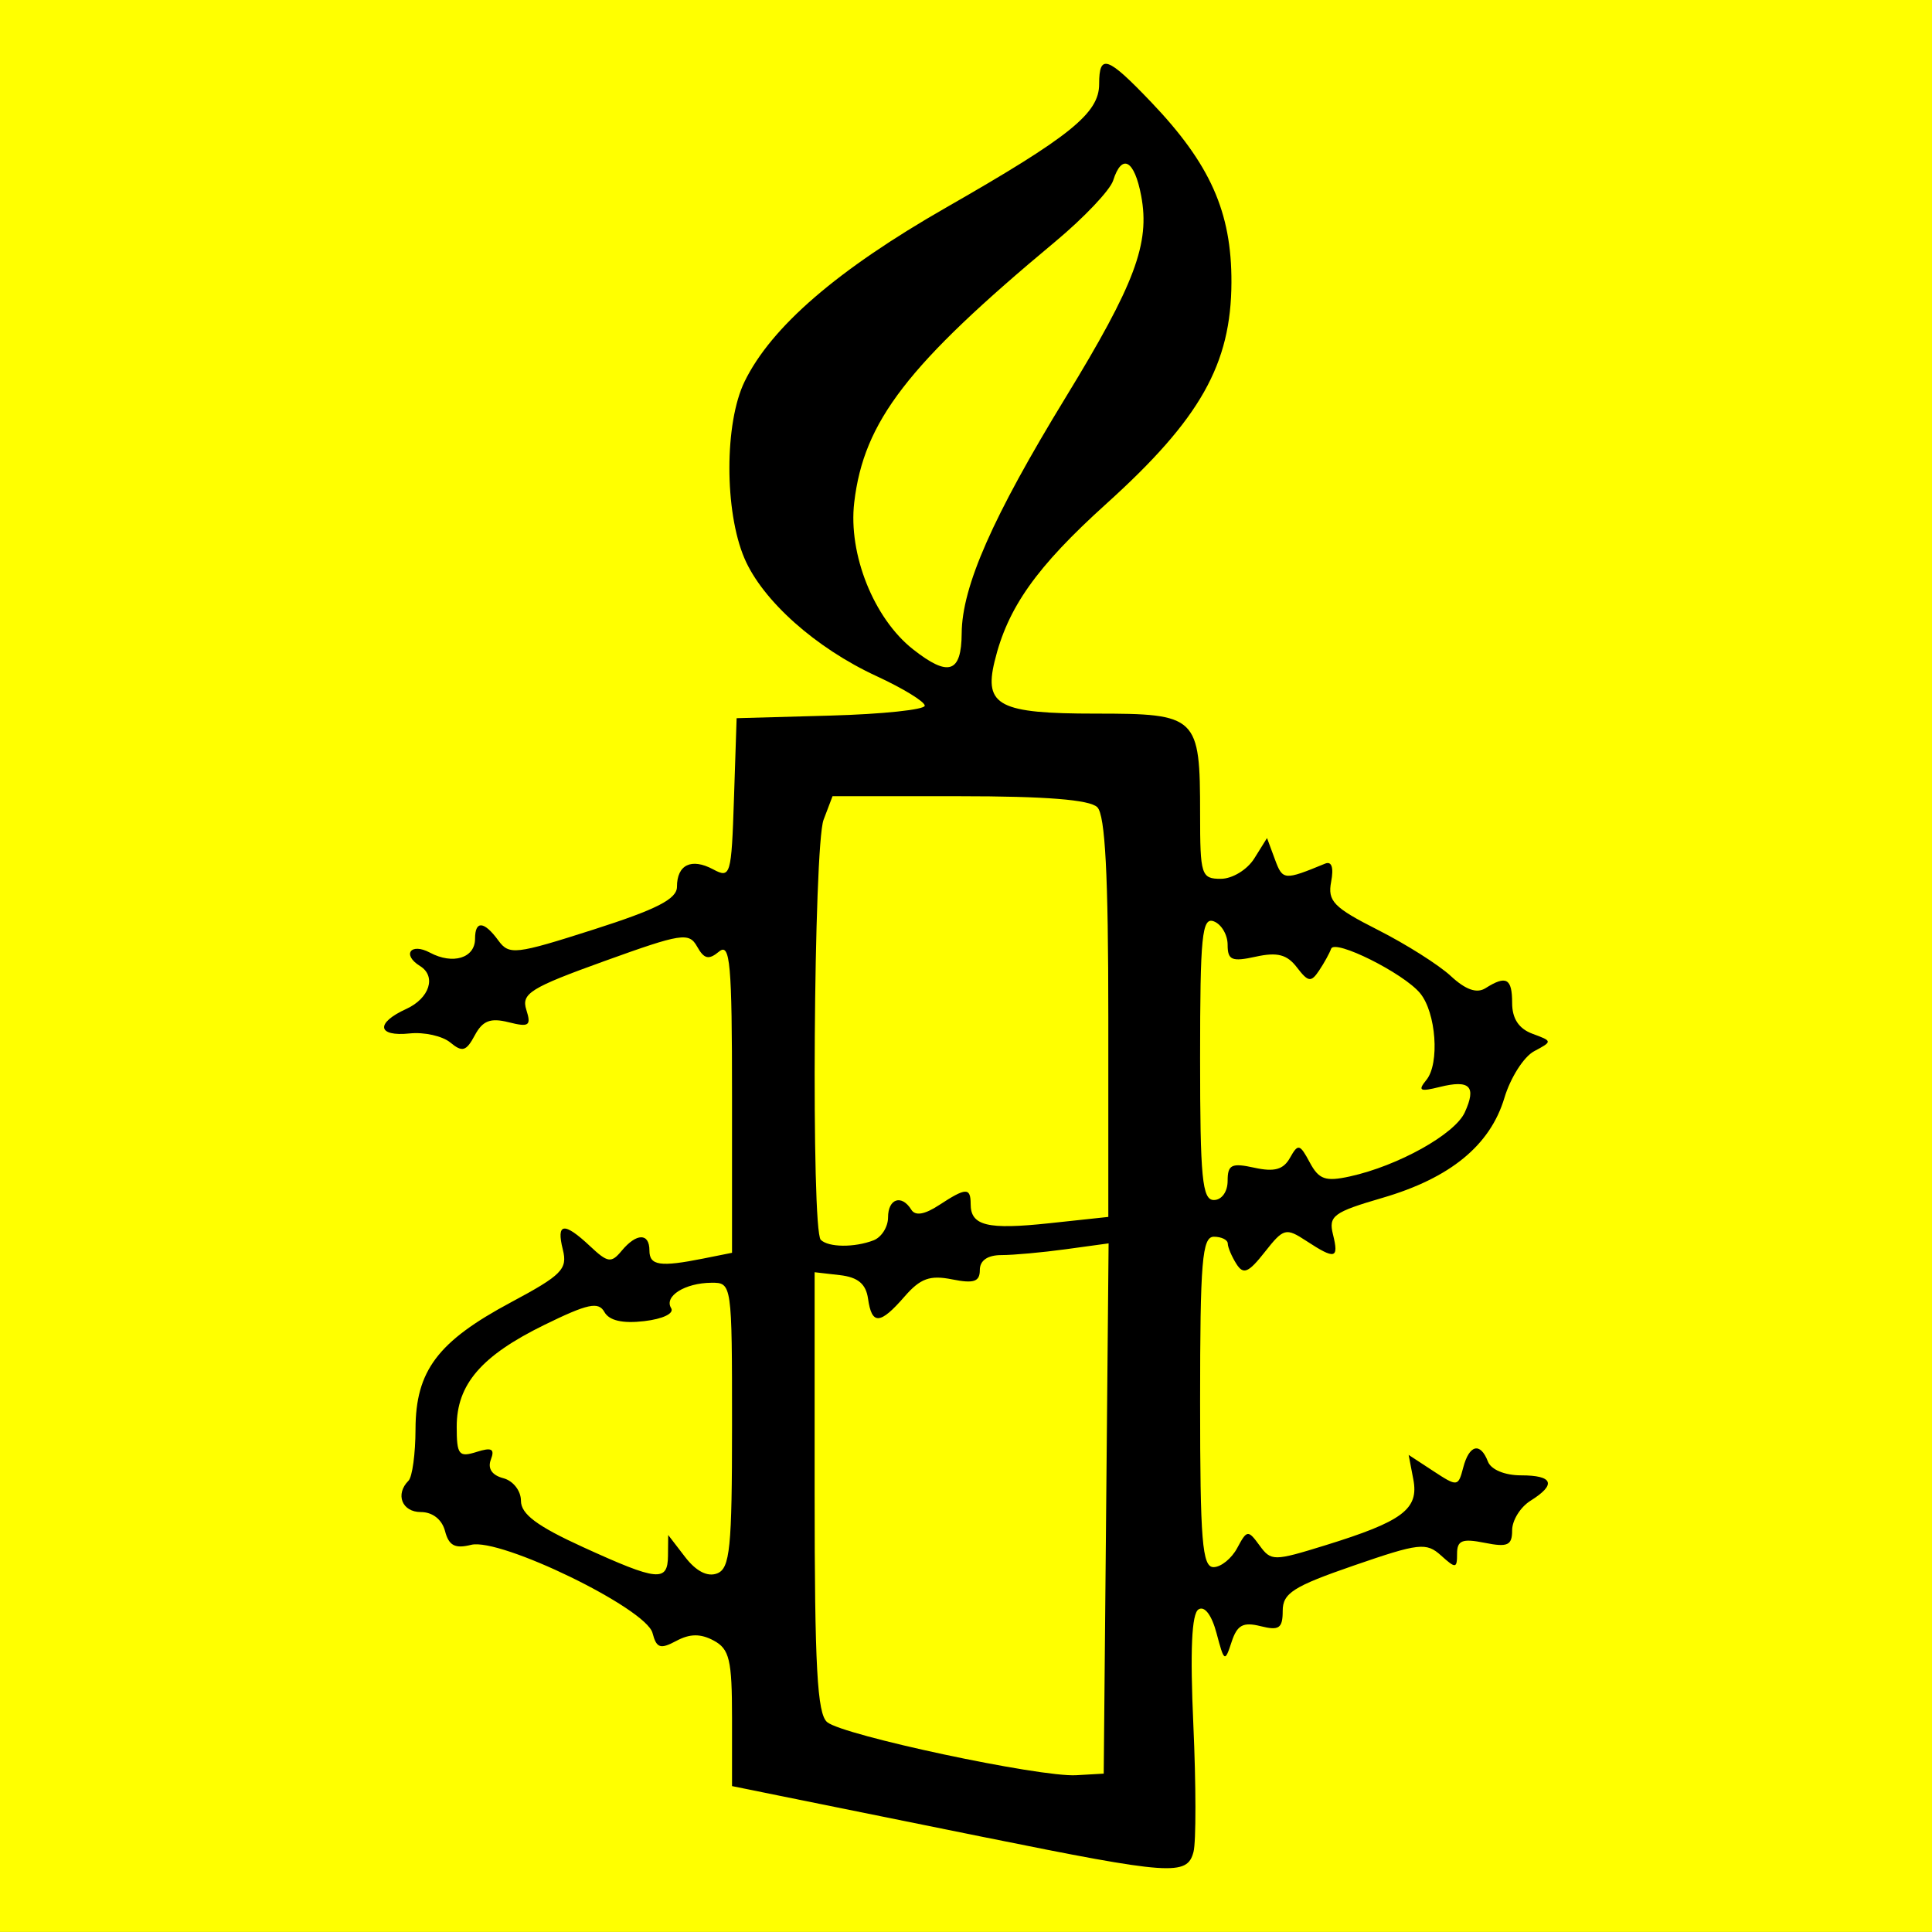 <?xml version="1.0" encoding="UTF-8" standalone="no"?>
<!-- Created with Inkscape (http://www.inkscape.org/) -->

<svg
   xmlns:dc="http://purl.org/dc/elements/1.1/"
   xmlns:cc="http://creativecommons.org/ns#"
   xmlns:rdf="http://www.w3.org/1999/02/22-rdf-syntax-ns#"
   xmlns:svg="http://www.w3.org/2000/svg"
   xmlns="http://www.w3.org/2000/svg"
   xmlns:sodipodi="http://sodipodi.sourceforge.net/DTD/sodipodi-0.dtd"
   xmlns:inkscape="http://www.inkscape.org/namespaces/inkscape"
   version="1.1"
   id="svg2"
   width="3937"
   height="3937"
   viewBox="0 0 3937 3937"
   sodipodi:docname="logo_amnesty_sq.svg"
   inkscape:version="0.92.1 r15371"
   inkscape:export-filename="C:\Users\gbelli\Desktop\logo_amnesty_featured.png"
   inkscape:export-xdpi="500"
   inkscape:export-ydpi="500">
  <rect x="0" y="0" width="3937" height="3937" fill="#808080" stroke="none"/>
  <defs
     id="defs6" />
  <sodipodi:namedview
     pagecolor="#ffffff"
     bordercolor="#666666"
     borderopacity="1"
     objecttolerance="10"
     gridtolerance="10"
     guidetolerance="10"
     inkscape:pageopacity="0"
     inkscape:pageshadow="2"
     inkscape:window-width="1224"
     inkscape:window-height="895"
     id="namedview4"
     showgrid="false"
     inkscape:zoom="0.13995495"
     inkscape:cx="2078.5383"
     inkscape:cy="2188.7409"
     inkscape:window-x="55"
     inkscape:window-y="75"
     inkscape:window-maximized="0"
     inkscape:current-layer="layer2"
     fit-margin-top="0"
     fit-margin-left="0"
     fit-margin-right="0"
     fit-margin-bottom="0" />
  <g
     inkscape:groupmode="layer"
     id="layer1"
     inkscape:label="Yellow"
     transform="translate(1.5293761e-4,3622)">
    <g
       id="g4513"
       transform="matrix(6.562,0,0,12.498,1349.265,-5206.932)"
       style="fill:#ffff00;fill-opacity:1">
      <path
         style="fill:#ffff00;fill-opacity:1;stroke-width:0.5"
         d="m -205.628,284.311 v -157.5 h 300 300 v 157.5 157.5 h -300 -300 z"
         id="path4529"
         inkscape:connector-curvature="0" />
    </g>
  </g>
  <g
     inkscape:groupmode="layer"
     id="layer2"
     inkscape:label="Candle"
     style="display:inline"
     transform="translate(1.5293761e-4,3622)">
    <path
       style="fill:#000000;stroke-width:18.702"
       d="M 2006.023,121.875 C 1831.157,86.515 1643.903,48.601 1589.897,37.621 L 1491.716,17.666 V -120.62 c 0,-119.139 -5.181,-141.052 -37.407,-158.298 -26.767,-14.33 -48.432,-14.115 -76.19,0.749 -32.585,17.438 -40.339,14.844 -48.446,-16.173 -13.137,-50.224 -310.119,-194.545 -369.607,-179.614 -32.894,8.257 -45.419,1.676 -53.174,-27.994 -6.189,-23.67 -25.406,-38.794 -49.304,-38.794 -38.457,0 -52.72,-36.284 -25.127,-63.916 7.716,-7.723 14.134,-54.937 14.258,-104.92 0.308,-119.028 45.192,-178.726 194.349,-258.487 103.933,-55.578 115.862,-67.696 105.863,-107.54 -13.779,-54.892 2.324,-56.885 55.564,-6.873 35.982,33.801 43.118,34.841 64.273,9.347 30.297,-36.494 56.627,-36.782 56.627,-0.618 0,30.777 21.683,34.004 109.874,16.368 l 58.448,-11.689 v -317.889 c 0,-272.416 -3.803,-314.742 -26.544,-295.857 -20.921,17.356 -30.358,15.205 -44.552,-10.152 -16.592,-29.648 -31.453,-27.331 -189.008,29.483 -150.926,54.42 -169.606,66.062 -159.107,99.141 10.356,32.628 5.664,35.923 -36.178,25.423 -37.021,-9.294 -52.848,-3.151 -68.827,26.712 -17.431,32.571 -25.419,34.913 -49.843,14.643 -15.999,-13.278 -53.287,-21.605 -82.858,-18.5 -66.186,6.941 -70.128,-21.124 -7.014,-49.885 47.559,-21.665 61.958,-66.608 28.057,-87.558 -37.322,-23.069 -18.793,-48.12 20.16,-27.276 46.785,25.038 92.054,11.146 92.054,-28.248 0,-37.661 18.328,-36.296 47.454,3.545 21.999,30.088 34.618,28.635 193.766,-22.223 129.064,-41.246 170.225,-62.328 170.225,-87.181 0,-45.046 29.448,-59.27 73.689,-35.588 35.469,18.982 37.294,12.797 42.466,-144.081 l 5.41,-163.909 191.698,-5.33 c 105.434,-2.934 191.695,-12.014 191.695,-20.181 0,-8.165 -44.132,-35.223 -98.073,-60.132 -124.124,-57.304 -232.454,-153.866 -269.351,-240.104 -41.01,-95.855 -40.899,-275.839 0.239,-360.192 54.363,-111.501 189.05,-227.818 410.702,-354.659 253.003,-144.79 311.842,-192.245 311.842,-251.514 0,-62.694 16.54,-56.995 105.776,36.428 120.641,126.316 164.262,224.16 163.804,367.39 -0.534,166.996 -63.411,278.367 -254.602,451.008 -142.962,129.088 -201.68,211.983 -228.203,322.185 -21.572,89.611 9.785,105.751 205.504,105.751 208.158,0 213.442,5.065 213.442,204.491 0,124.737 2.377,132.146 42.261,132.146 23.401,0 53.826,-18.53 68.189,-41.528 l 25.937,-41.537 16.088,43.488 c 15.842,42.834 18.675,43.068 102.296,8.642 13.374,-5.501 17.829,7.886 12.285,36.899 -7.563,39.563 4.93,52.439 95.3,98.203 57.201,28.961 124.055,71.252 148.556,93.972 30.265,28.059 52.949,35.993 70.729,24.732 42.254,-26.752 54.237,-20.081 54.237,30.213 0,31.795 13.597,52.386 41.386,62.666 41.083,15.194 41.11,15.462 3.286,35.697 -20.953,11.214 -48.142,53.931 -60.426,94.923 -28.991,96.772 -110.357,163.473 -248.611,203.814 -99.853,29.132 -110.132,36.738 -100.733,74.523 12.376,49.763 4.407,51.697 -54.352,13.196 -41.654,-27.295 -46.322,-26.045 -84.627,22.657 -33.314,42.355 -43.627,46.667 -57.831,24.207 -9.511,-15.03 -17.421,-33.64 -17.58,-41.356 0,-7.715 -12.906,-14.028 -28.337,-14.028 -23.896,0 -28.05,49.87 -28.05,336.639 0,283.175 4.349,336.642 27.393,336.642 15.067,0 36.776,-17.529 48.237,-38.951 19.841,-37.077 22.031,-37.331 45.441,-5.315 23.676,32.374 28.704,32.368 134.105,-0.239 157.572,-48.72 190.927,-73.67 179.356,-134.179 l -9.558,-50.011 50.36,32.996 c 49.111,32.187 50.611,32.009 60.872,-7.222 12.232,-46.794 34.931,-52.282 50.32,-12.173 6.299,16.401 34.319,28.058 67.463,28.058 65.612,0 72.516,18.522 19.285,51.766 -20.572,12.846 -37.4,39.908 -37.4,60.138 0,30.888 -8.985,34.981 -56.111,25.56 -45.525,-9.114 -56.105,-4.948 -56.105,22.066 0,30.491 -2.746,30.806 -32.73,3.741 -29.977,-27.065 -44.899,-25.343 -177.656,20.48 -123.48,42.622 -144.932,56.306 -144.942,92.459 0,35.485 -7.385,40.586 -45.004,31.146 -35.815,-8.987 -47.897,-2.378 -59.228,32.375 -13.571,41.634 -14.99,40.807 -30.523,-17.788 -9.883,-37.271 -24.367,-56.458 -36.817,-48.764 -13.974,8.636 -17.333,83.649 -10.52,234.918 5.506,122.23 5.665,238.848 0.338,259.167 -12.93,49.452 -45.175,47.192 -426.09,-29.834 z m 248.091,-669.881 4.97,-540.268 -87.062,11.932 c -47.885,6.564 -106.922,11.932 -131.206,11.932 -28.281,0 -44.146,10.919 -44.146,30.393 0,23.846 -12.176,27.954 -56.557,19.074 -45.193,-9.034 -64.659,-2.002 -96.883,35.069 -49.889,57.382 -66.686,58.348 -74.358,4.298 -4.28,-30.128 -20.584,-43.76 -57.405,-47.997 l -51.437,-5.915 v 447.803 c 0,355.985 5.247,452.156 25.581,469.032 32.615,27.065 433.124,112.421 507.433,108.144 l 56.106,-3.229 z m -892.9,96.093 0.423,-42.082 34.594,45.001 c 22.219,28.896 45.494,40.819 65.044,33.318 26.319,-10.101 30.446,-51.066 30.446,-302.157 0,-288.843 -0.255,-290.468 -42.077,-290.186 -53.905,0.409 -96.978,27.513 -82.034,51.702 6.663,10.778 -16.67,22.065 -54.812,26.519 -44.276,5.169 -71.328,-1.062 -81.178,-18.638 -12.123,-21.667 -33.979,-16.979 -122.134,26.182 -128.622,62.98 -178.834,121.269 -178.834,207.615 0,57.192 4.392,62.802 40.238,51.431 31.147,-9.888 37.777,-6.37 29.345,15.594 -6.924,18.047 2.255,31.807 25.223,37.811 20.186,5.279 36.113,25.614 36.113,46.102 0,27.101 32.915,51.681 126.237,94.273 152.701,69.69 172.878,71.727 173.415,17.515 z m 418.855,-642.551 c 16.27,-6.245 29.58,-27.28 29.58,-46.758 0,-38.334 27.716,-47.511 47.387,-15.683 8.101,13.111 27.059,9.976 56.549,-9.348 54.851,-35.941 64.386,-36.259 64.386,-2.117 0,44.287 34.064,52.577 160.45,39.044 l 120.081,-12.862 v -406.218 c 0,-291.012 -6.363,-412.584 -22.441,-428.667 -15.288,-15.286 -104.833,-22.436 -280.996,-22.436 h -258.55 l -18.245,47.972 c -20.243,53.254 -25.527,836.213 -5.766,855.964 15.553,15.557 68.502,16.106 107.565,1.108 z m 721.563,-121.048 c 0,-33.233 7.93,-37.149 54.543,-26.915 40.714,8.948 59.1,3.826 72.542,-20.204 16.406,-29.31 20.004,-28.469 40.277,9.408 18.61,34.778 32.012,39.452 81.735,28.531 98.456,-21.62 213.893,-86.012 234.234,-130.648 24.158,-53.027 10.322,-66.954 -51.283,-51.619 -40.413,10.061 -44.99,7.63 -27.005,-14.368 27.409,-33.52 19.827,-137.386 -12.909,-176.83 -33.92,-40.874 -174.085,-110.827 -181.252,-90.464 -3.17,9.013 -14.207,29.014 -24.52,44.443 -16.312,24.398 -22.191,23.56 -45.133,-6.447 -20.152,-26.358 -39.946,-31.528 -83.808,-21.893 -48.953,10.752 -57.421,7.171 -57.421,-24.277 0,-20.288 -12.622,-41.734 -28.052,-47.656 -24.192,-9.286 -28.052,29.063 -28.052,278.534 0,244.681 4.326,289.297 28.052,289.297 15.94,0 28.052,-16.791 28.052,-38.892 z M 1959.713,-2331.483 c 0.619,-95.439 63.075,-237.189 211.805,-480.606 141.162,-231.025 172.188,-313.747 154.016,-410.619 -13.801,-73.546 -39.345,-87.626 -57.161,-31.498 -6.238,19.672 -59.407,75.793 -118.145,124.72 -301.225,250.887 -389.912,365.944 -409.486,531.218 -12.497,105.512 39.971,236.63 119.819,299.44 72.334,56.897 98.641,48.235 99.152,-32.656 z"
       id="path4488"
       inkscape:connector-curvature="0" />
  </g>
</svg>
